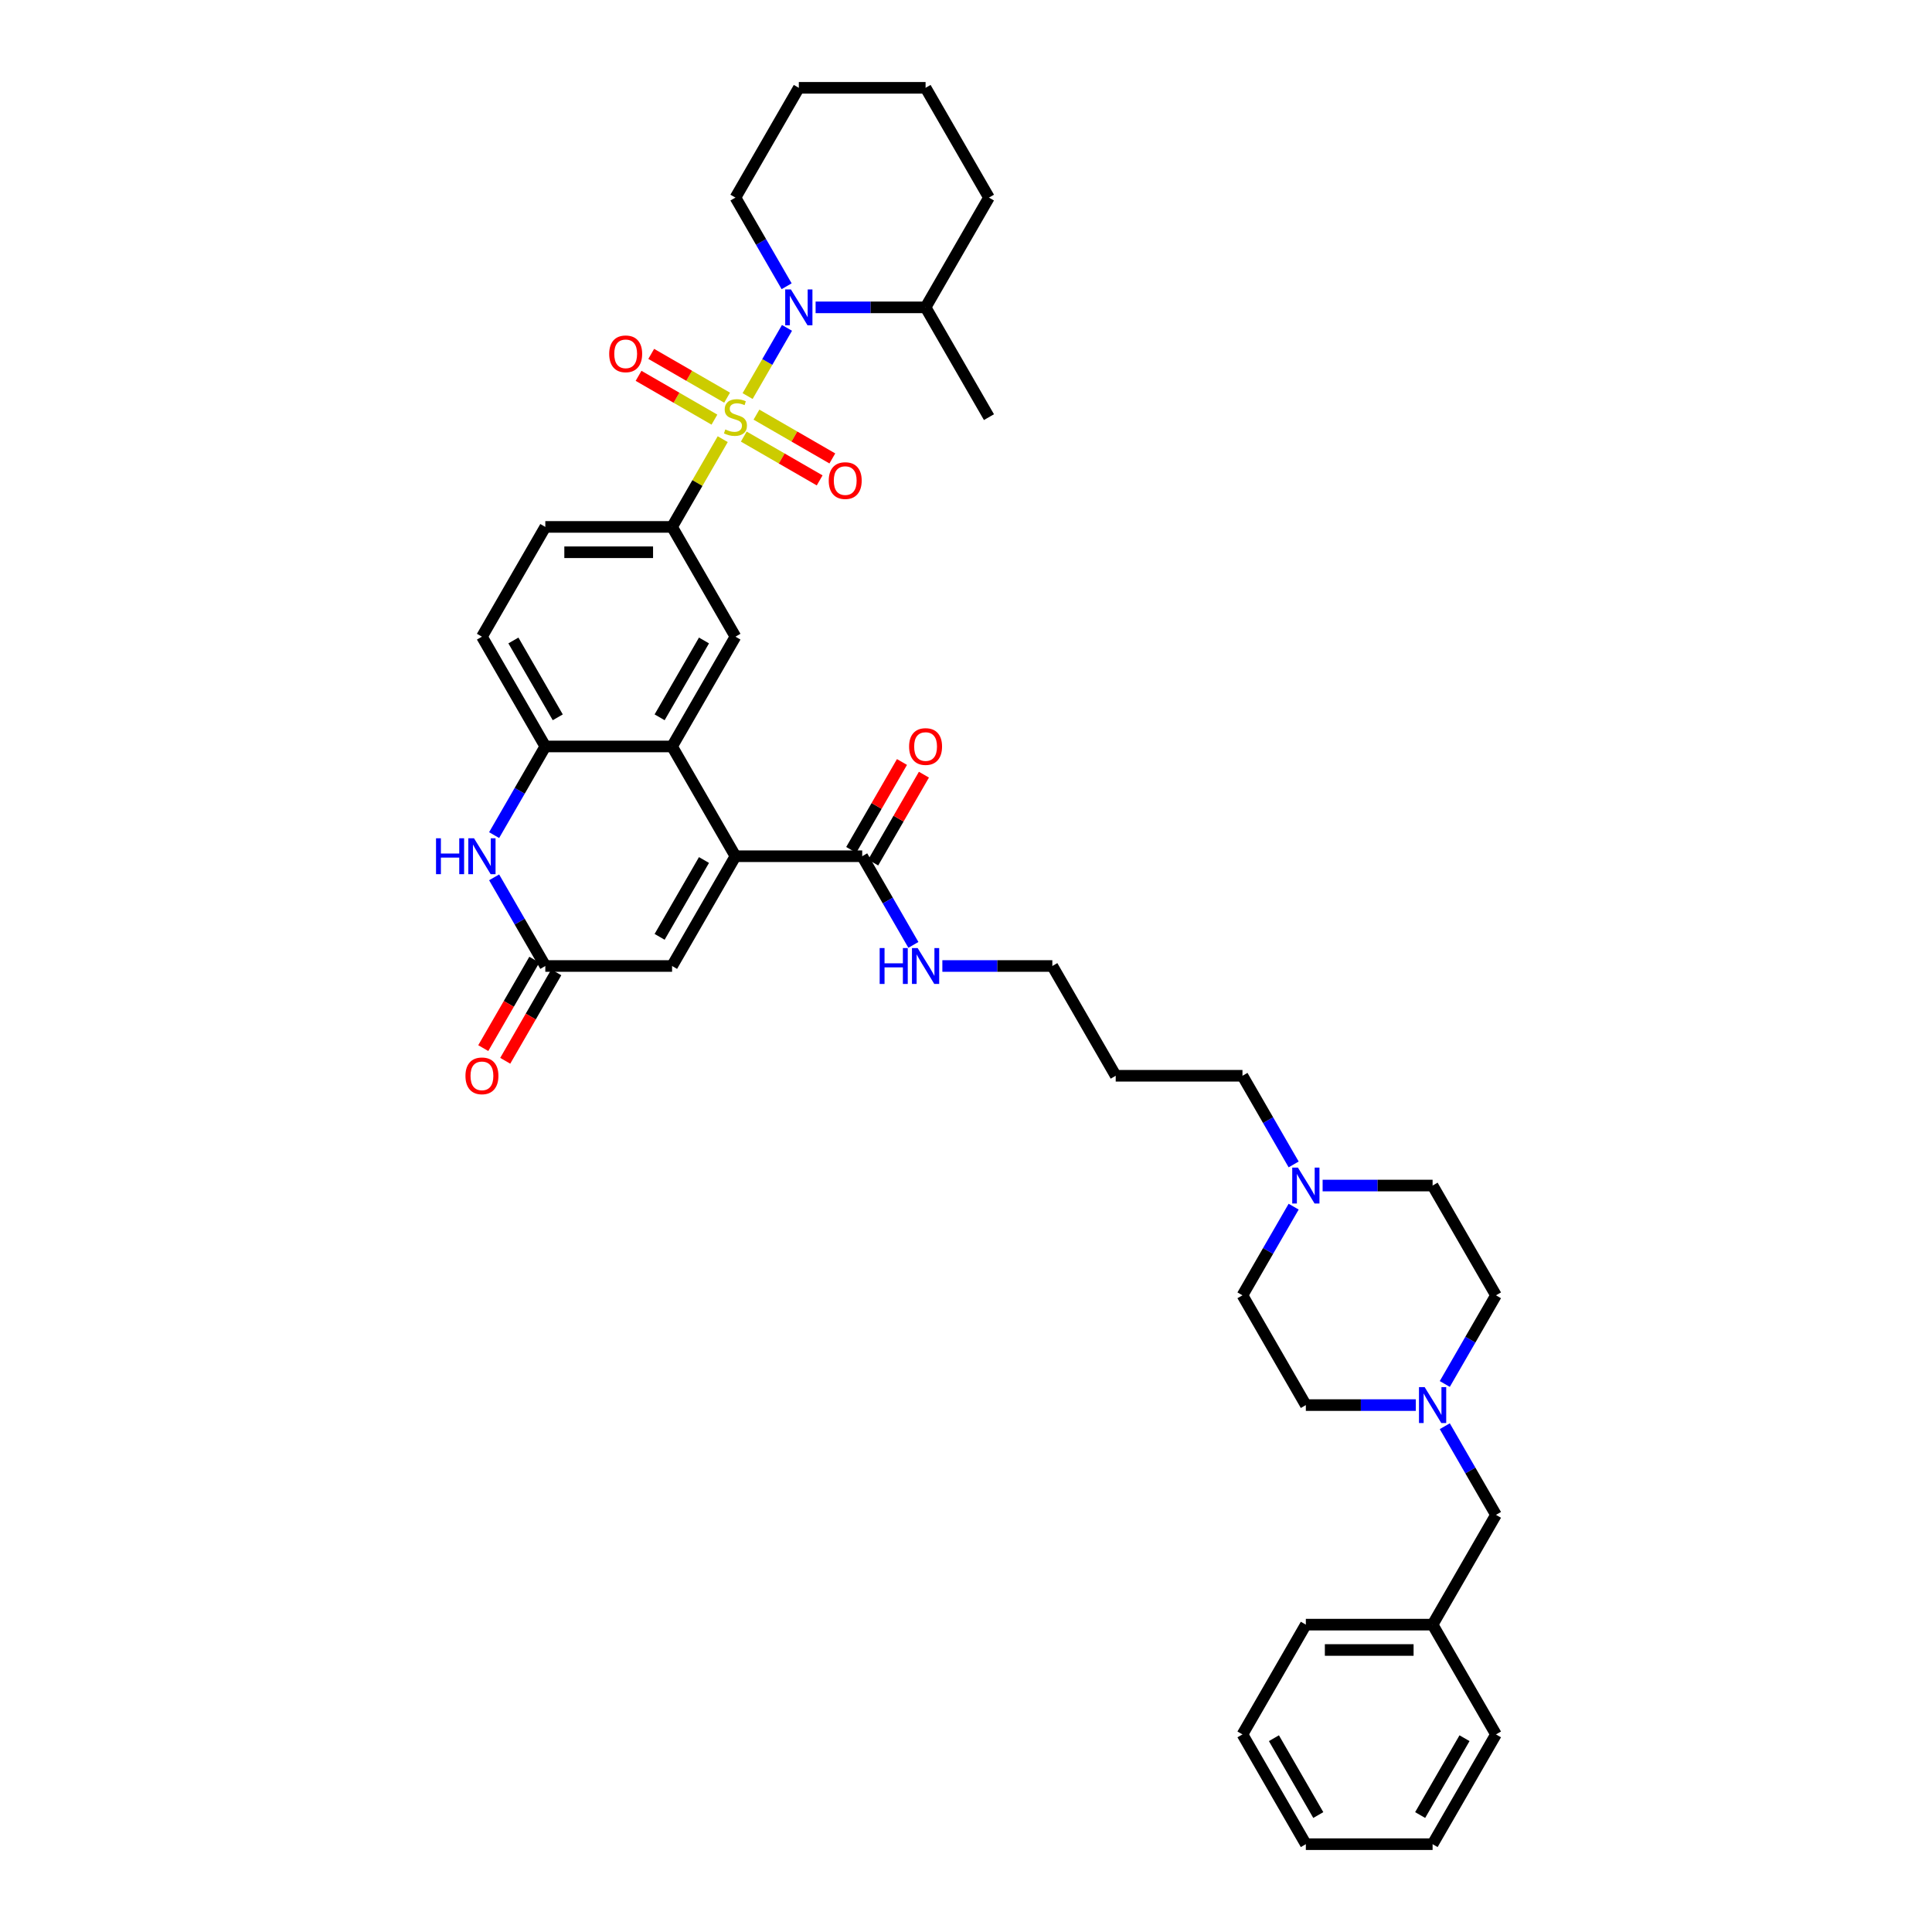 <?xml version='1.0' encoding='iso-8859-1'?>
<svg version='1.1' baseProfile='full'
              xmlns='http://www.w3.org/2000/svg'
                      xmlns:rdkit='http://www.rdkit.org/xml'
                      xmlns:xlink='http://www.w3.org/1999/xlink'
                  xml:space='preserve'
width='1000px' height='1000px' viewBox='0 0 1000 1000'>
<!-- END OF HEADER -->
<rect style='opacity:1.0;fill:#FFFFFF;stroke:none' width='1000' height='1000' x='0' y='0'> </rect>
<path class='bond-0' d='M 386.961,205.005 L 397.151,187.356' style='fill:none;fill-rule:evenodd;stroke:#CCCC00;stroke-width:6px;stroke-linecap:butt;stroke-linejoin:miter;stroke-opacity:1' />
<path class='bond-0' d='M 397.151,187.356 L 407.341,169.706' style='fill:none;fill-rule:evenodd;stroke:#0000FF;stroke-width:6px;stroke-linecap:butt;stroke-linejoin:miter;stroke-opacity:1' />
<path class='bond-3' d='M 374.082,227.312 L 360.972,250.02' style='fill:none;fill-rule:evenodd;stroke:#CCCC00;stroke-width:6px;stroke-linecap:butt;stroke-linejoin:miter;stroke-opacity:1' />
<path class='bond-3' d='M 360.972,250.02 L 347.862,272.727' style='fill:none;fill-rule:evenodd;stroke:#000000;stroke-width:6px;stroke-linecap:butt;stroke-linejoin:miter;stroke-opacity:1' />
<path class='bond-10' d='M 384.983,225.977 L 404.618,237.314' style='fill:none;fill-rule:evenodd;stroke:#CCCC00;stroke-width:6px;stroke-linecap:butt;stroke-linejoin:miter;stroke-opacity:1' />
<path class='bond-10' d='M 404.618,237.314 L 424.253,248.65' style='fill:none;fill-rule:evenodd;stroke:#FF0000;stroke-width:6px;stroke-linecap:butt;stroke-linejoin:miter;stroke-opacity:1' />
<path class='bond-10' d='M 391.543,214.614 L 411.179,225.95' style='fill:none;fill-rule:evenodd;stroke:#CCCC00;stroke-width:6px;stroke-linecap:butt;stroke-linejoin:miter;stroke-opacity:1' />
<path class='bond-10' d='M 411.179,225.95 L 430.814,237.287' style='fill:none;fill-rule:evenodd;stroke:#FF0000;stroke-width:6px;stroke-linecap:butt;stroke-linejoin:miter;stroke-opacity:1' />
<path class='bond-11' d='M 376.349,205.841 L 356.713,194.504' style='fill:none;fill-rule:evenodd;stroke:#CCCC00;stroke-width:6px;stroke-linecap:butt;stroke-linejoin:miter;stroke-opacity:1' />
<path class='bond-11' d='M 356.713,194.504 L 337.078,183.168' style='fill:none;fill-rule:evenodd;stroke:#FF0000;stroke-width:6px;stroke-linecap:butt;stroke-linejoin:miter;stroke-opacity:1' />
<path class='bond-11' d='M 369.788,217.205 L 350.152,205.868' style='fill:none;fill-rule:evenodd;stroke:#CCCC00;stroke-width:6px;stroke-linecap:butt;stroke-linejoin:miter;stroke-opacity:1' />
<path class='bond-11' d='M 350.152,205.868 L 330.517,194.532' style='fill:none;fill-rule:evenodd;stroke:#FF0000;stroke-width:6px;stroke-linecap:butt;stroke-linejoin:miter;stroke-opacity:1' />
<path class='bond-14' d='M 422.156,159.091 L 450.617,159.091' style='fill:none;fill-rule:evenodd;stroke:#0000FF;stroke-width:6px;stroke-linecap:butt;stroke-linejoin:miter;stroke-opacity:1' />
<path class='bond-14' d='M 450.617,159.091 L 479.078,159.091' style='fill:none;fill-rule:evenodd;stroke:#000000;stroke-width:6px;stroke-linecap:butt;stroke-linejoin:miter;stroke-opacity:1' />
<path class='bond-25' d='M 407.159,148.161 L 393.912,125.217' style='fill:none;fill-rule:evenodd;stroke:#0000FF;stroke-width:6px;stroke-linecap:butt;stroke-linejoin:miter;stroke-opacity:1' />
<path class='bond-25' d='M 393.912,125.217 L 380.666,102.273' style='fill:none;fill-rule:evenodd;stroke:#000000;stroke-width:6px;stroke-linecap:butt;stroke-linejoin:miter;stroke-opacity:1' />
<path class='bond-1' d='M 380.666,443.182 L 347.862,386.364' style='fill:none;fill-rule:evenodd;stroke:#000000;stroke-width:6px;stroke-linecap:butt;stroke-linejoin:miter;stroke-opacity:1' />
<path class='bond-7' d='M 380.666,443.182 L 347.862,500' style='fill:none;fill-rule:evenodd;stroke:#000000;stroke-width:6px;stroke-linecap:butt;stroke-linejoin:miter;stroke-opacity:1' />
<path class='bond-7' d='M 364.381,445.144 L 341.419,484.916' style='fill:none;fill-rule:evenodd;stroke:#000000;stroke-width:6px;stroke-linecap:butt;stroke-linejoin:miter;stroke-opacity:1' />
<path class='bond-9' d='M 380.666,443.182 L 446.274,443.182' style='fill:none;fill-rule:evenodd;stroke:#000000;stroke-width:6px;stroke-linecap:butt;stroke-linejoin:miter;stroke-opacity:1' />
<path class='bond-2' d='M 347.862,386.364 L 380.666,329.545' style='fill:none;fill-rule:evenodd;stroke:#000000;stroke-width:6px;stroke-linecap:butt;stroke-linejoin:miter;stroke-opacity:1' />
<path class='bond-2' d='M 341.419,371.28 L 364.381,331.507' style='fill:none;fill-rule:evenodd;stroke:#000000;stroke-width:6px;stroke-linecap:butt;stroke-linejoin:miter;stroke-opacity:1' />
<path class='bond-39' d='M 347.862,386.364 L 282.254,386.364' style='fill:none;fill-rule:evenodd;stroke:#000000;stroke-width:6px;stroke-linecap:butt;stroke-linejoin:miter;stroke-opacity:1' />
<path class='bond-8' d='M 347.862,272.727 L 380.666,329.545' style='fill:none;fill-rule:evenodd;stroke:#000000;stroke-width:6px;stroke-linecap:butt;stroke-linejoin:miter;stroke-opacity:1' />
<path class='bond-15' d='M 347.862,272.727 L 282.254,272.727' style='fill:none;fill-rule:evenodd;stroke:#000000;stroke-width:6px;stroke-linecap:butt;stroke-linejoin:miter;stroke-opacity:1' />
<path class='bond-15' d='M 338.02,285.849 L 292.095,285.849' style='fill:none;fill-rule:evenodd;stroke:#000000;stroke-width:6px;stroke-linecap:butt;stroke-linejoin:miter;stroke-opacity:1' />
<path class='bond-4' d='M 255.76,432.252 L 269.007,409.308' style='fill:none;fill-rule:evenodd;stroke:#0000FF;stroke-width:6px;stroke-linecap:butt;stroke-linejoin:miter;stroke-opacity:1' />
<path class='bond-4' d='M 269.007,409.308 L 282.254,386.364' style='fill:none;fill-rule:evenodd;stroke:#000000;stroke-width:6px;stroke-linecap:butt;stroke-linejoin:miter;stroke-opacity:1' />
<path class='bond-5' d='M 255.76,454.112 L 269.007,477.056' style='fill:none;fill-rule:evenodd;stroke:#0000FF;stroke-width:6px;stroke-linecap:butt;stroke-linejoin:miter;stroke-opacity:1' />
<path class='bond-5' d='M 269.007,477.056 L 282.254,500' style='fill:none;fill-rule:evenodd;stroke:#000000;stroke-width:6px;stroke-linecap:butt;stroke-linejoin:miter;stroke-opacity:1' />
<path class='bond-17' d='M 276.572,496.72 L 263.355,519.611' style='fill:none;fill-rule:evenodd;stroke:#000000;stroke-width:6px;stroke-linecap:butt;stroke-linejoin:miter;stroke-opacity:1' />
<path class='bond-17' d='M 263.355,519.611 L 250.139,542.503' style='fill:none;fill-rule:evenodd;stroke:#FF0000;stroke-width:6px;stroke-linecap:butt;stroke-linejoin:miter;stroke-opacity:1' />
<path class='bond-17' d='M 287.935,503.28 L 274.719,526.172' style='fill:none;fill-rule:evenodd;stroke:#000000;stroke-width:6px;stroke-linecap:butt;stroke-linejoin:miter;stroke-opacity:1' />
<path class='bond-17' d='M 274.719,526.172 L 261.503,549.063' style='fill:none;fill-rule:evenodd;stroke:#FF0000;stroke-width:6px;stroke-linecap:butt;stroke-linejoin:miter;stroke-opacity:1' />
<path class='bond-41' d='M 282.254,500 L 347.862,500' style='fill:none;fill-rule:evenodd;stroke:#000000;stroke-width:6px;stroke-linecap:butt;stroke-linejoin:miter;stroke-opacity:1' />
<path class='bond-6' d='M 282.254,386.364 L 249.45,329.545' style='fill:none;fill-rule:evenodd;stroke:#000000;stroke-width:6px;stroke-linecap:butt;stroke-linejoin:miter;stroke-opacity:1' />
<path class='bond-6' d='M 288.697,371.28 L 265.734,331.507' style='fill:none;fill-rule:evenodd;stroke:#000000;stroke-width:6px;stroke-linecap:butt;stroke-linejoin:miter;stroke-opacity:1' />
<path class='bond-18' d='M 451.955,446.462 L 465.088,423.715' style='fill:none;fill-rule:evenodd;stroke:#000000;stroke-width:6px;stroke-linecap:butt;stroke-linejoin:miter;stroke-opacity:1' />
<path class='bond-18' d='M 465.088,423.715 L 478.222,400.968' style='fill:none;fill-rule:evenodd;stroke:#FF0000;stroke-width:6px;stroke-linecap:butt;stroke-linejoin:miter;stroke-opacity:1' />
<path class='bond-18' d='M 440.592,439.901 L 453.725,417.154' style='fill:none;fill-rule:evenodd;stroke:#000000;stroke-width:6px;stroke-linecap:butt;stroke-linejoin:miter;stroke-opacity:1' />
<path class='bond-18' d='M 453.725,417.154 L 466.858,394.407' style='fill:none;fill-rule:evenodd;stroke:#FF0000;stroke-width:6px;stroke-linecap:butt;stroke-linejoin:miter;stroke-opacity:1' />
<path class='bond-19' d='M 446.274,443.182 L 459.52,466.126' style='fill:none;fill-rule:evenodd;stroke:#000000;stroke-width:6px;stroke-linecap:butt;stroke-linejoin:miter;stroke-opacity:1' />
<path class='bond-19' d='M 459.52,466.126 L 472.767,489.07' style='fill:none;fill-rule:evenodd;stroke:#0000FF;stroke-width:6px;stroke-linecap:butt;stroke-linejoin:miter;stroke-opacity:1' />
<path class='bond-12' d='M 747.82,716.342 L 761.067,693.398' style='fill:none;fill-rule:evenodd;stroke:#0000FF;stroke-width:6px;stroke-linecap:butt;stroke-linejoin:miter;stroke-opacity:1' />
<path class='bond-12' d='M 761.067,693.398 L 774.314,670.455' style='fill:none;fill-rule:evenodd;stroke:#000000;stroke-width:6px;stroke-linecap:butt;stroke-linejoin:miter;stroke-opacity:1' />
<path class='bond-20' d='M 747.82,738.203 L 761.067,761.147' style='fill:none;fill-rule:evenodd;stroke:#0000FF;stroke-width:6px;stroke-linecap:butt;stroke-linejoin:miter;stroke-opacity:1' />
<path class='bond-20' d='M 761.067,761.147 L 774.314,784.091' style='fill:none;fill-rule:evenodd;stroke:#000000;stroke-width:6px;stroke-linecap:butt;stroke-linejoin:miter;stroke-opacity:1' />
<path class='bond-42' d='M 732.823,727.273 L 704.362,727.273' style='fill:none;fill-rule:evenodd;stroke:#0000FF;stroke-width:6px;stroke-linecap:butt;stroke-linejoin:miter;stroke-opacity:1' />
<path class='bond-42' d='M 704.362,727.273 L 675.902,727.273' style='fill:none;fill-rule:evenodd;stroke:#000000;stroke-width:6px;stroke-linecap:butt;stroke-linejoin:miter;stroke-opacity:1' />
<path class='bond-13' d='M 669.591,602.706 L 656.344,579.762' style='fill:none;fill-rule:evenodd;stroke:#0000FF;stroke-width:6px;stroke-linecap:butt;stroke-linejoin:miter;stroke-opacity:1' />
<path class='bond-13' d='M 656.344,579.762 L 643.098,556.818' style='fill:none;fill-rule:evenodd;stroke:#000000;stroke-width:6px;stroke-linecap:butt;stroke-linejoin:miter;stroke-opacity:1' />
<path class='bond-23' d='M 669.591,624.567 L 656.344,647.511' style='fill:none;fill-rule:evenodd;stroke:#0000FF;stroke-width:6px;stroke-linecap:butt;stroke-linejoin:miter;stroke-opacity:1' />
<path class='bond-23' d='M 656.344,647.511 L 643.098,670.455' style='fill:none;fill-rule:evenodd;stroke:#000000;stroke-width:6px;stroke-linecap:butt;stroke-linejoin:miter;stroke-opacity:1' />
<path class='bond-24' d='M 684.588,613.636 L 713.049,613.636' style='fill:none;fill-rule:evenodd;stroke:#0000FF;stroke-width:6px;stroke-linecap:butt;stroke-linejoin:miter;stroke-opacity:1' />
<path class='bond-24' d='M 713.049,613.636 L 741.51,613.636' style='fill:none;fill-rule:evenodd;stroke:#000000;stroke-width:6px;stroke-linecap:butt;stroke-linejoin:miter;stroke-opacity:1' />
<path class='bond-30' d='M 479.078,159.091 L 511.882,215.909' style='fill:none;fill-rule:evenodd;stroke:#000000;stroke-width:6px;stroke-linecap:butt;stroke-linejoin:miter;stroke-opacity:1' />
<path class='bond-31' d='M 479.078,159.091 L 511.882,102.273' style='fill:none;fill-rule:evenodd;stroke:#000000;stroke-width:6px;stroke-linecap:butt;stroke-linejoin:miter;stroke-opacity:1' />
<path class='bond-16' d='M 282.254,272.727 L 249.45,329.545' style='fill:none;fill-rule:evenodd;stroke:#000000;stroke-width:6px;stroke-linecap:butt;stroke-linejoin:miter;stroke-opacity:1' />
<path class='bond-29' d='M 487.764,500 L 516.225,500' style='fill:none;fill-rule:evenodd;stroke:#0000FF;stroke-width:6px;stroke-linecap:butt;stroke-linejoin:miter;stroke-opacity:1' />
<path class='bond-29' d='M 516.225,500 L 544.686,500' style='fill:none;fill-rule:evenodd;stroke:#000000;stroke-width:6px;stroke-linecap:butt;stroke-linejoin:miter;stroke-opacity:1' />
<path class='bond-26' d='M 774.314,784.091 L 741.51,840.909' style='fill:none;fill-rule:evenodd;stroke:#000000;stroke-width:6px;stroke-linecap:butt;stroke-linejoin:miter;stroke-opacity:1' />
<path class='bond-21' d='M 675.902,727.273 L 643.098,670.455' style='fill:none;fill-rule:evenodd;stroke:#000000;stroke-width:6px;stroke-linecap:butt;stroke-linejoin:miter;stroke-opacity:1' />
<path class='bond-22' d='M 774.314,670.455 L 741.51,613.636' style='fill:none;fill-rule:evenodd;stroke:#000000;stroke-width:6px;stroke-linecap:butt;stroke-linejoin:miter;stroke-opacity:1' />
<path class='bond-34' d='M 380.666,102.273 L 413.47,45.455' style='fill:none;fill-rule:evenodd;stroke:#000000;stroke-width:6px;stroke-linecap:butt;stroke-linejoin:miter;stroke-opacity:1' />
<path class='bond-32' d='M 741.51,840.909 L 675.902,840.909' style='fill:none;fill-rule:evenodd;stroke:#000000;stroke-width:6px;stroke-linecap:butt;stroke-linejoin:miter;stroke-opacity:1' />
<path class='bond-32' d='M 731.668,854.031 L 685.743,854.031' style='fill:none;fill-rule:evenodd;stroke:#000000;stroke-width:6px;stroke-linecap:butt;stroke-linejoin:miter;stroke-opacity:1' />
<path class='bond-33' d='M 741.51,840.909 L 774.314,897.727' style='fill:none;fill-rule:evenodd;stroke:#000000;stroke-width:6px;stroke-linecap:butt;stroke-linejoin:miter;stroke-opacity:1' />
<path class='bond-27' d='M 643.098,556.818 L 577.49,556.818' style='fill:none;fill-rule:evenodd;stroke:#000000;stroke-width:6px;stroke-linecap:butt;stroke-linejoin:miter;stroke-opacity:1' />
<path class='bond-28' d='M 577.49,556.818 L 544.686,500' style='fill:none;fill-rule:evenodd;stroke:#000000;stroke-width:6px;stroke-linecap:butt;stroke-linejoin:miter;stroke-opacity:1' />
<path class='bond-40' d='M 511.882,102.273 L 479.078,45.455' style='fill:none;fill-rule:evenodd;stroke:#000000;stroke-width:6px;stroke-linecap:butt;stroke-linejoin:miter;stroke-opacity:1' />
<path class='bond-37' d='M 675.902,840.909 L 643.098,897.727' style='fill:none;fill-rule:evenodd;stroke:#000000;stroke-width:6px;stroke-linecap:butt;stroke-linejoin:miter;stroke-opacity:1' />
<path class='bond-36' d='M 774.314,897.727 L 741.51,954.545' style='fill:none;fill-rule:evenodd;stroke:#000000;stroke-width:6px;stroke-linecap:butt;stroke-linejoin:miter;stroke-opacity:1' />
<path class='bond-36' d='M 758.029,899.689 L 735.067,939.462' style='fill:none;fill-rule:evenodd;stroke:#000000;stroke-width:6px;stroke-linecap:butt;stroke-linejoin:miter;stroke-opacity:1' />
<path class='bond-35' d='M 413.47,45.455 L 479.078,45.455' style='fill:none;fill-rule:evenodd;stroke:#000000;stroke-width:6px;stroke-linecap:butt;stroke-linejoin:miter;stroke-opacity:1' />
<path class='bond-38' d='M 741.51,954.545 L 675.902,954.545' style='fill:none;fill-rule:evenodd;stroke:#000000;stroke-width:6px;stroke-linecap:butt;stroke-linejoin:miter;stroke-opacity:1' />
<path class='bond-43' d='M 643.098,897.727 L 675.902,954.545' style='fill:none;fill-rule:evenodd;stroke:#000000;stroke-width:6px;stroke-linecap:butt;stroke-linejoin:miter;stroke-opacity:1' />
<path class='bond-43' d='M 659.382,899.689 L 682.345,939.462' style='fill:none;fill-rule:evenodd;stroke:#000000;stroke-width:6px;stroke-linecap:butt;stroke-linejoin:miter;stroke-opacity:1' />
<path  class='atom-0' d='M 375.417 222.286
Q 375.627 222.365, 376.493 222.732
Q 377.359 223.1, 378.304 223.336
Q 379.275 223.546, 380.22 223.546
Q 381.978 223.546, 383.001 222.706
Q 384.025 221.84, 384.025 220.344
Q 384.025 219.321, 383.5 218.691
Q 383.001 218.061, 382.214 217.72
Q 381.427 217.379, 380.115 216.985
Q 378.461 216.486, 377.464 216.014
Q 376.493 215.542, 375.784 214.544
Q 375.102 213.547, 375.102 211.868
Q 375.102 209.532, 376.677 208.089
Q 378.278 206.645, 381.427 206.645
Q 383.579 206.645, 386.019 207.669
L 385.416 209.689
Q 383.185 208.771, 381.505 208.771
Q 379.695 208.771, 378.697 209.532
Q 377.7 210.267, 377.726 211.553
Q 377.726 212.55, 378.225 213.154
Q 378.75 213.757, 379.485 214.098
Q 380.246 214.439, 381.505 214.833
Q 383.185 215.358, 384.182 215.883
Q 385.179 216.408, 385.888 217.484
Q 386.623 218.533, 386.623 220.344
Q 386.623 222.916, 384.891 224.307
Q 383.185 225.672, 380.324 225.672
Q 378.671 225.672, 377.411 225.304
Q 376.178 224.963, 374.708 224.359
L 375.417 222.286
' fill='#CCCC00'/>
<path  class='atom-1' d='M 409.363 149.801
L 415.451 159.642
Q 416.055 160.613, 417.026 162.371
Q 417.997 164.13, 418.049 164.235
L 418.049 149.801
L 420.516 149.801
L 420.516 168.381
L 417.97 168.381
L 411.436 157.621
Q 410.675 156.362, 409.861 154.918
Q 409.074 153.475, 408.838 153.029
L 408.838 168.381
L 406.423 168.381
L 406.423 149.801
L 409.363 149.801
' fill='#0000FF'/>
<path  class='atom-5' d='M 225.686 433.892
L 228.206 433.892
L 228.206 441.791
L 237.706 441.791
L 237.706 433.892
L 240.225 433.892
L 240.225 452.472
L 237.706 452.472
L 237.706 443.89
L 228.206 443.89
L 228.206 452.472
L 225.686 452.472
L 225.686 433.892
' fill='#0000FF'/>
<path  class='atom-5' d='M 245.343 433.892
L 251.431 443.733
Q 252.035 444.704, 253.006 446.462
Q 253.977 448.221, 254.029 448.325
L 254.029 433.892
L 256.496 433.892
L 256.496 452.472
L 253.95 452.472
L 247.416 441.712
Q 246.655 440.453, 245.841 439.009
Q 245.054 437.566, 244.818 437.12
L 244.818 452.472
L 242.403 452.472
L 242.403 433.892
L 245.343 433.892
' fill='#0000FF'/>
<path  class='atom-11' d='M 428.955 248.766
Q 428.955 244.304, 431.159 241.811
Q 433.364 239.318, 437.484 239.318
Q 441.604 239.318, 443.808 241.811
Q 446.013 244.304, 446.013 248.766
Q 446.013 253.279, 443.782 255.851
Q 441.552 258.397, 437.484 258.397
Q 433.39 258.397, 431.159 255.851
Q 428.955 253.306, 428.955 248.766
M 437.484 256.297
Q 440.318 256.297, 441.84 254.408
Q 443.389 252.492, 443.389 248.766
Q 443.389 245.118, 441.84 243.281
Q 440.318 241.417, 437.484 241.417
Q 434.65 241.417, 433.101 243.254
Q 431.579 245.092, 431.579 248.766
Q 431.579 252.518, 433.101 254.408
Q 434.65 256.297, 437.484 256.297
' fill='#FF0000'/>
<path  class='atom-12' d='M 315.318 183.158
Q 315.318 178.696, 317.523 176.203
Q 319.727 173.71, 323.847 173.71
Q 327.968 173.71, 330.172 176.203
Q 332.376 178.696, 332.376 183.158
Q 332.376 187.671, 330.146 190.243
Q 327.915 192.789, 323.847 192.789
Q 319.754 192.789, 317.523 190.243
Q 315.318 187.698, 315.318 183.158
M 323.847 190.689
Q 326.682 190.689, 328.204 188.8
Q 329.752 186.884, 329.752 183.158
Q 329.752 179.51, 328.204 177.673
Q 326.682 175.809, 323.847 175.809
Q 321.013 175.809, 319.465 177.647
Q 317.943 179.484, 317.943 183.158
Q 317.943 186.91, 319.465 188.8
Q 321.013 190.689, 323.847 190.689
' fill='#FF0000'/>
<path  class='atom-13' d='M 737.402 717.983
L 743.491 727.824
Q 744.095 728.795, 745.066 730.553
Q 746.037 732.311, 746.089 732.416
L 746.089 717.983
L 748.556 717.983
L 748.556 736.563
L 746.01 736.563
L 739.476 725.803
Q 738.715 724.543, 737.901 723.1
Q 737.114 721.657, 736.878 721.211
L 736.878 736.563
L 734.463 736.563
L 734.463 717.983
L 737.402 717.983
' fill='#0000FF'/>
<path  class='atom-14' d='M 671.795 604.346
L 677.883 614.187
Q 678.487 615.158, 679.458 616.917
Q 680.429 618.675, 680.481 618.78
L 680.481 604.346
L 682.948 604.346
L 682.948 622.926
L 680.402 622.926
L 673.868 612.167
Q 673.107 610.907, 672.293 609.464
Q 671.506 608.02, 671.27 607.574
L 671.27 622.926
L 668.855 622.926
L 668.855 604.346
L 671.795 604.346
' fill='#0000FF'/>
<path  class='atom-18' d='M 240.921 556.871
Q 240.921 552.409, 243.125 549.916
Q 245.329 547.423, 249.45 547.423
Q 253.57 547.423, 255.774 549.916
Q 257.979 552.409, 257.979 556.871
Q 257.979 561.384, 255.748 563.956
Q 253.517 566.502, 249.45 566.502
Q 245.356 566.502, 243.125 563.956
Q 240.921 561.411, 240.921 556.871
M 249.45 564.402
Q 252.284 564.402, 253.806 562.513
Q 255.354 560.597, 255.354 556.871
Q 255.354 553.223, 253.806 551.386
Q 252.284 549.523, 249.45 549.523
Q 246.615 549.523, 245.067 551.36
Q 243.545 553.197, 243.545 556.871
Q 243.545 560.623, 245.067 562.513
Q 246.615 564.402, 249.45 564.402
' fill='#FF0000'/>
<path  class='atom-19' d='M 470.549 386.416
Q 470.549 381.955, 472.753 379.462
Q 474.957 376.969, 479.078 376.969
Q 483.198 376.969, 485.402 379.462
Q 487.607 381.955, 487.607 386.416
Q 487.607 390.93, 485.376 393.502
Q 483.145 396.047, 479.078 396.047
Q 474.984 396.047, 472.753 393.502
Q 470.549 390.956, 470.549 386.416
M 479.078 393.948
Q 481.912 393.948, 483.434 392.058
Q 484.982 390.143, 484.982 386.416
Q 484.982 382.768, 483.434 380.931
Q 481.912 379.068, 479.078 379.068
Q 476.243 379.068, 474.695 380.905
Q 473.173 382.742, 473.173 386.416
Q 473.173 390.169, 474.695 392.058
Q 476.243 393.948, 479.078 393.948
' fill='#FF0000'/>
<path  class='atom-20' d='M 455.314 490.71
L 457.834 490.71
L 457.834 498.609
L 467.334 498.609
L 467.334 490.71
L 469.853 490.71
L 469.853 509.29
L 467.334 509.29
L 467.334 500.709
L 457.834 500.709
L 457.834 509.29
L 455.314 509.29
L 455.314 490.71
' fill='#0000FF'/>
<path  class='atom-20' d='M 474.971 490.71
L 481.059 500.551
Q 481.663 501.522, 482.634 503.28
Q 483.605 505.039, 483.657 505.144
L 483.657 490.71
L 486.124 490.71
L 486.124 509.29
L 483.578 509.29
L 477.044 498.53
Q 476.283 497.271, 475.469 495.827
Q 474.682 494.384, 474.446 493.938
L 474.446 509.29
L 472.031 509.29
L 472.031 490.71
L 474.971 490.71
' fill='#0000FF'/>
</svg>
